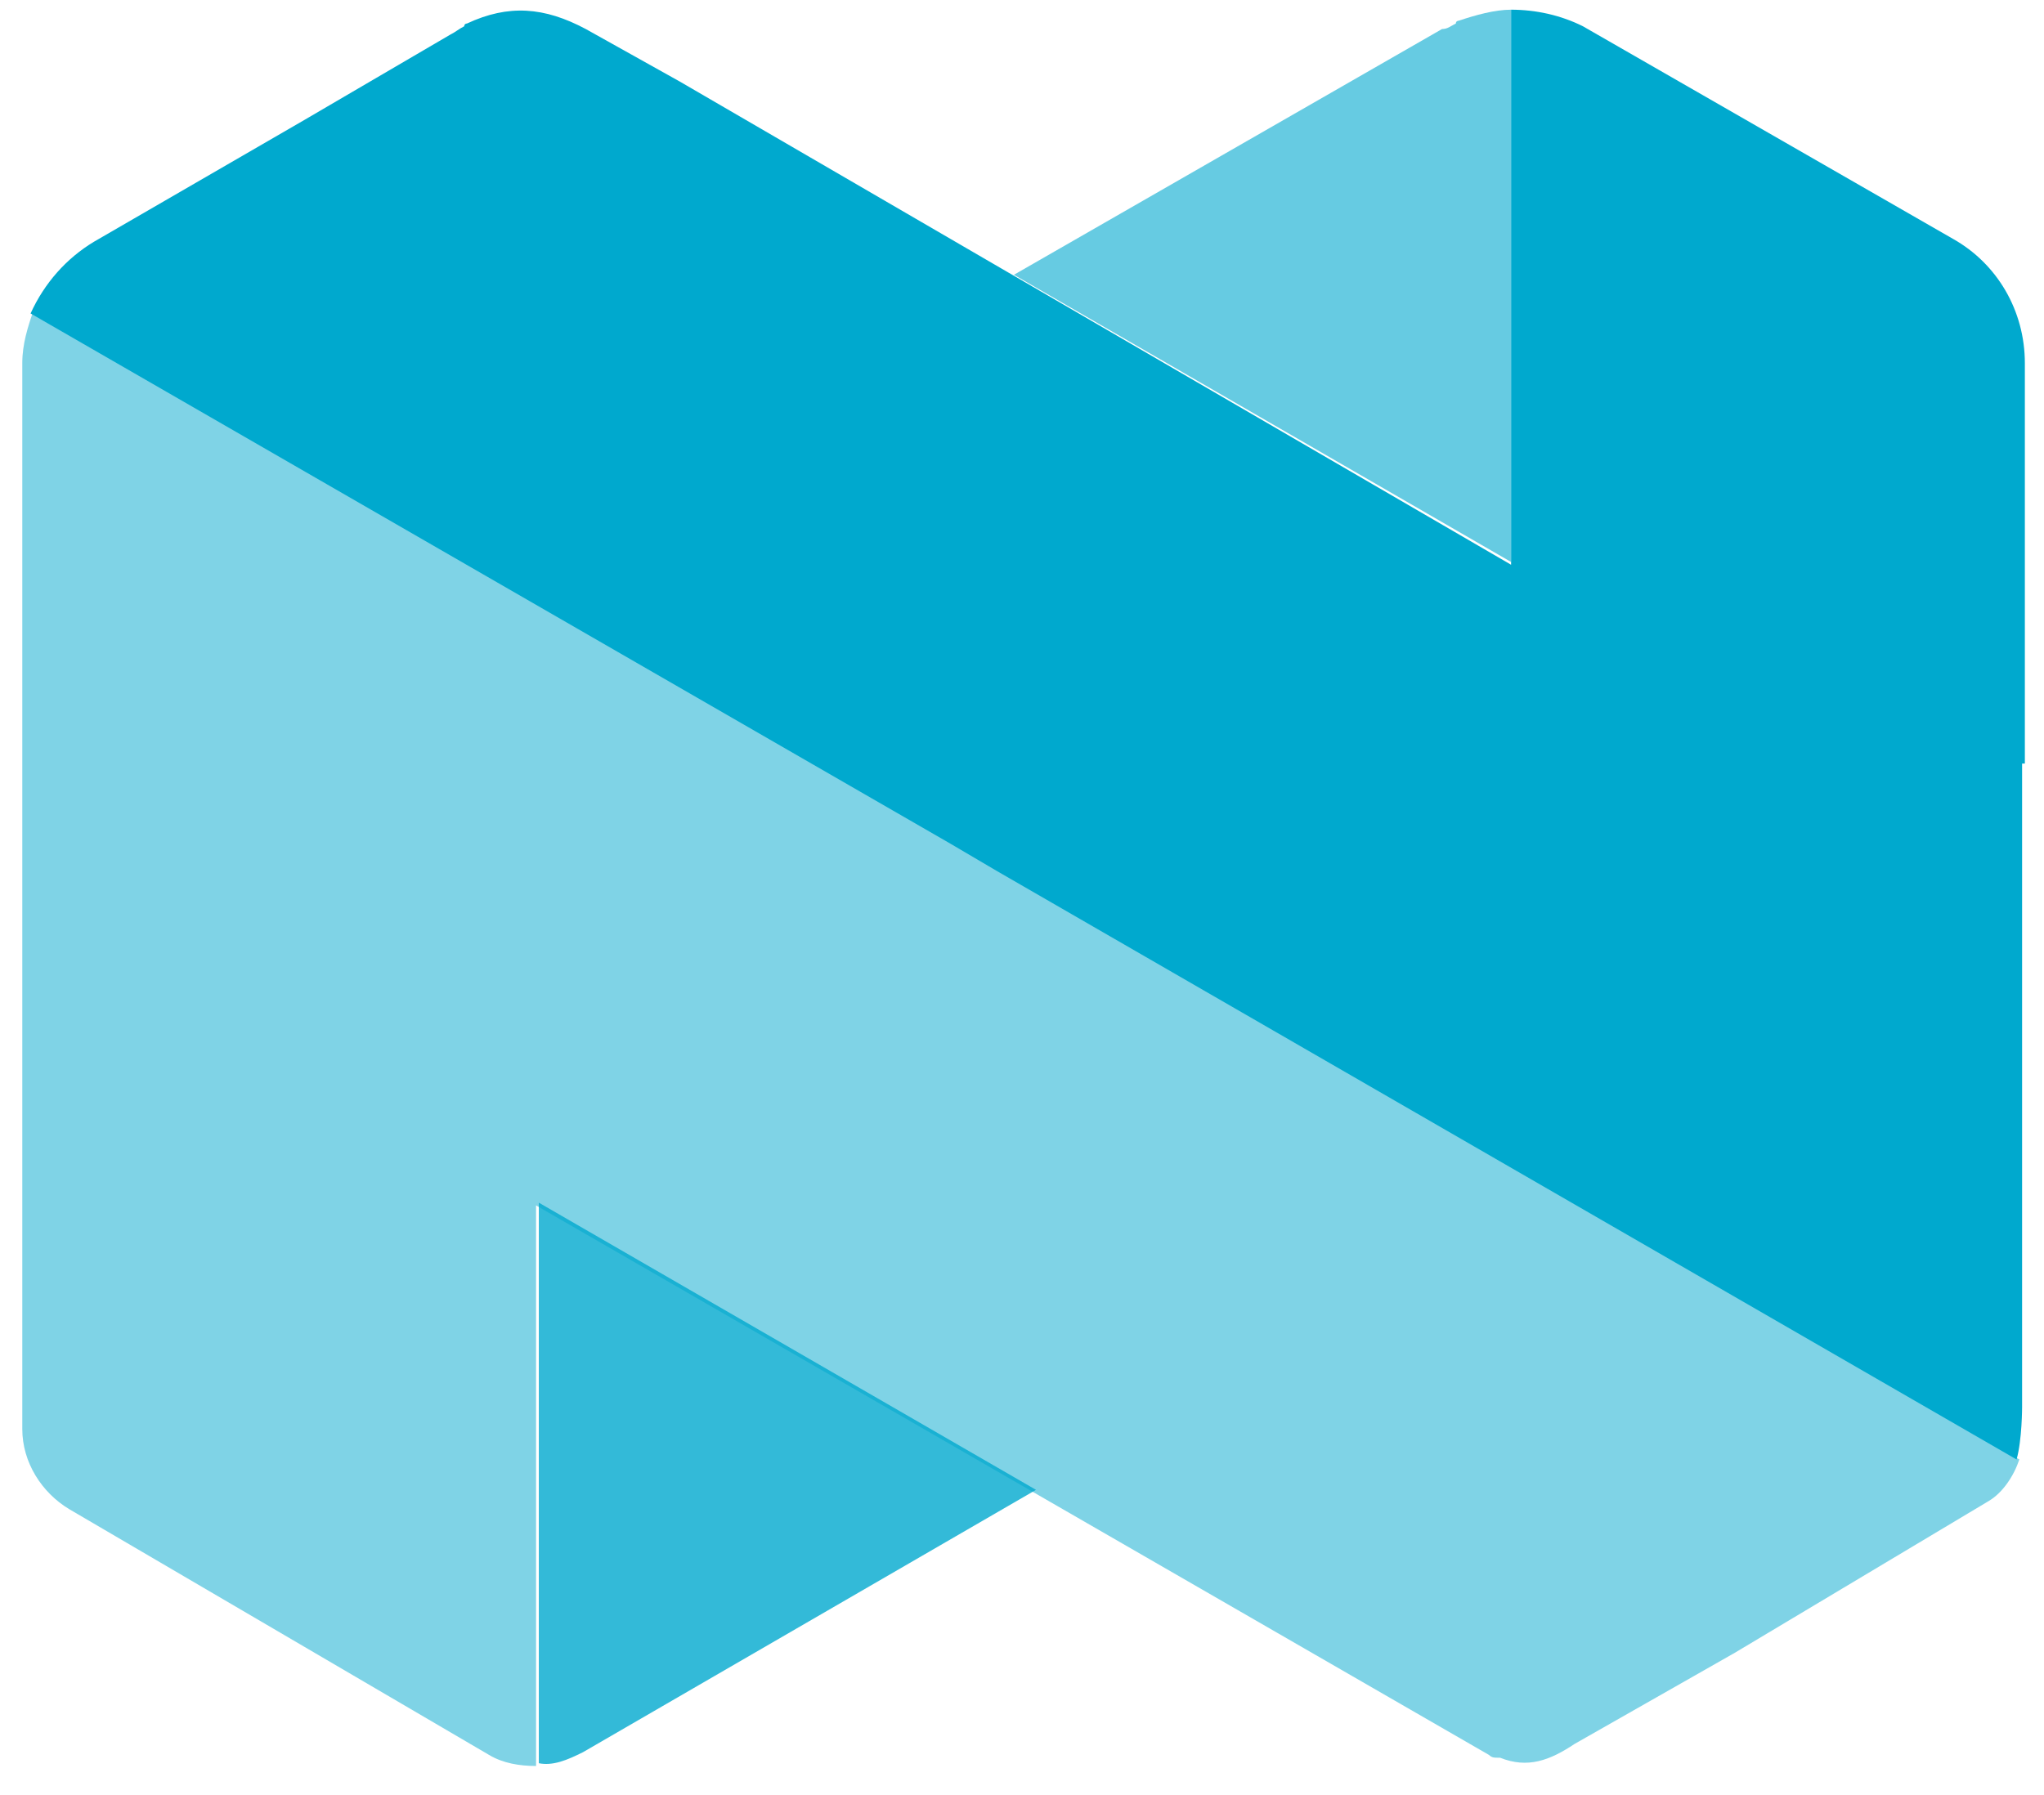 <?xml version="1.0" encoding="UTF-8" standalone="no"?>
<!DOCTYPE svg PUBLIC "-//W3C//DTD SVG 1.1//EN" "http://www.w3.org/Graphics/SVG/1.1/DTD/svg11.dtd">
<svg width="100%" height="100%" viewBox="0 0 74 65" version="1.1" xmlns="http://www.w3.org/2000/svg" xmlns:xlink="http://www.w3.org/1999/xlink" xml:space="preserve" xmlns:serif="http://www.serif.com/" style="fill-rule:evenodd;clip-rule:evenodd;stroke-linejoin:round;stroke-miterlimit:2;">
    <g transform="matrix(1,0,0,1,-30.093,0.351)">
        <g>
            <g>
                <g>
                    <path d="M82.9,0.4C82.9,0.4 82.8,0.4 82.8,0.5C82.6,0.6 82.5,0.7 82.3,0.7L66.8,9.6L84.8,20L84.8,0C84.2,0 83.5,0.2 82.9,0.4Z" style="fill:rgb(0,169,206);fill-opacity:0.6;fill-rule:nonzero;"/>
                    <path d="M51.2,63.1L67.6,53.6L49.6,43.2L49.6,63.5C50.1,63.6 50.6,63.4 51.2,63.1Z" style="fill:rgb(0,169,206);fill-opacity:0.8;fill-rule:nonzero;"/>
                    <path d="M103.2,52.5L66.3,31.2L64.6,30.2L31.3,10.9C31.1,11.5 30.9,12.1 30.9,12.8L30.9,51.4C30.9,52.6 31.6,53.7 32.6,54.3L47.8,63.2C48.3,63.5 48.9,63.6 49.5,63.6L49.5,43.3L84,63.2C84.1,63.3 84.2,63.3 84.3,63.3L84.4,63.3C85.4,63.7 86.2,63.4 87.1,62.8L92.9,59.5L102.1,54C102.6,53.7 103,53.1 103.2,52.5Z" style="fill:rgb(0,169,206);fill-opacity:0.5;fill-rule:nonzero;"/>
                    <path d="M103.4,27.3L103.4,12.8C103.4,10.9 102.4,9.2 100.8,8.3L87.4,0.6C86.6,0.2 85.7,0 84.8,0L84.8,20.1L54.7,2.6L51.3,0.7C49.8,-0.1 48.5,-0.2 47,0.5C47,0.5 46.9,0.5 46.9,0.6C46.7,0.7 46.6,0.8 46.4,0.9L41.1,4L33.5,8.4C32.5,9 31.7,9.9 31.2,11L64.5,30.2L66.2,31.2L103.1,52.5C103.3,51.8 103.3,50.6 103.3,50.6L103.3,27.3L103.4,27.3Z" style="fill:rgb(0,169,206);fill-rule:nonzero;"/>
                </g>
            </g>
        </g>
    </g>
</svg>
